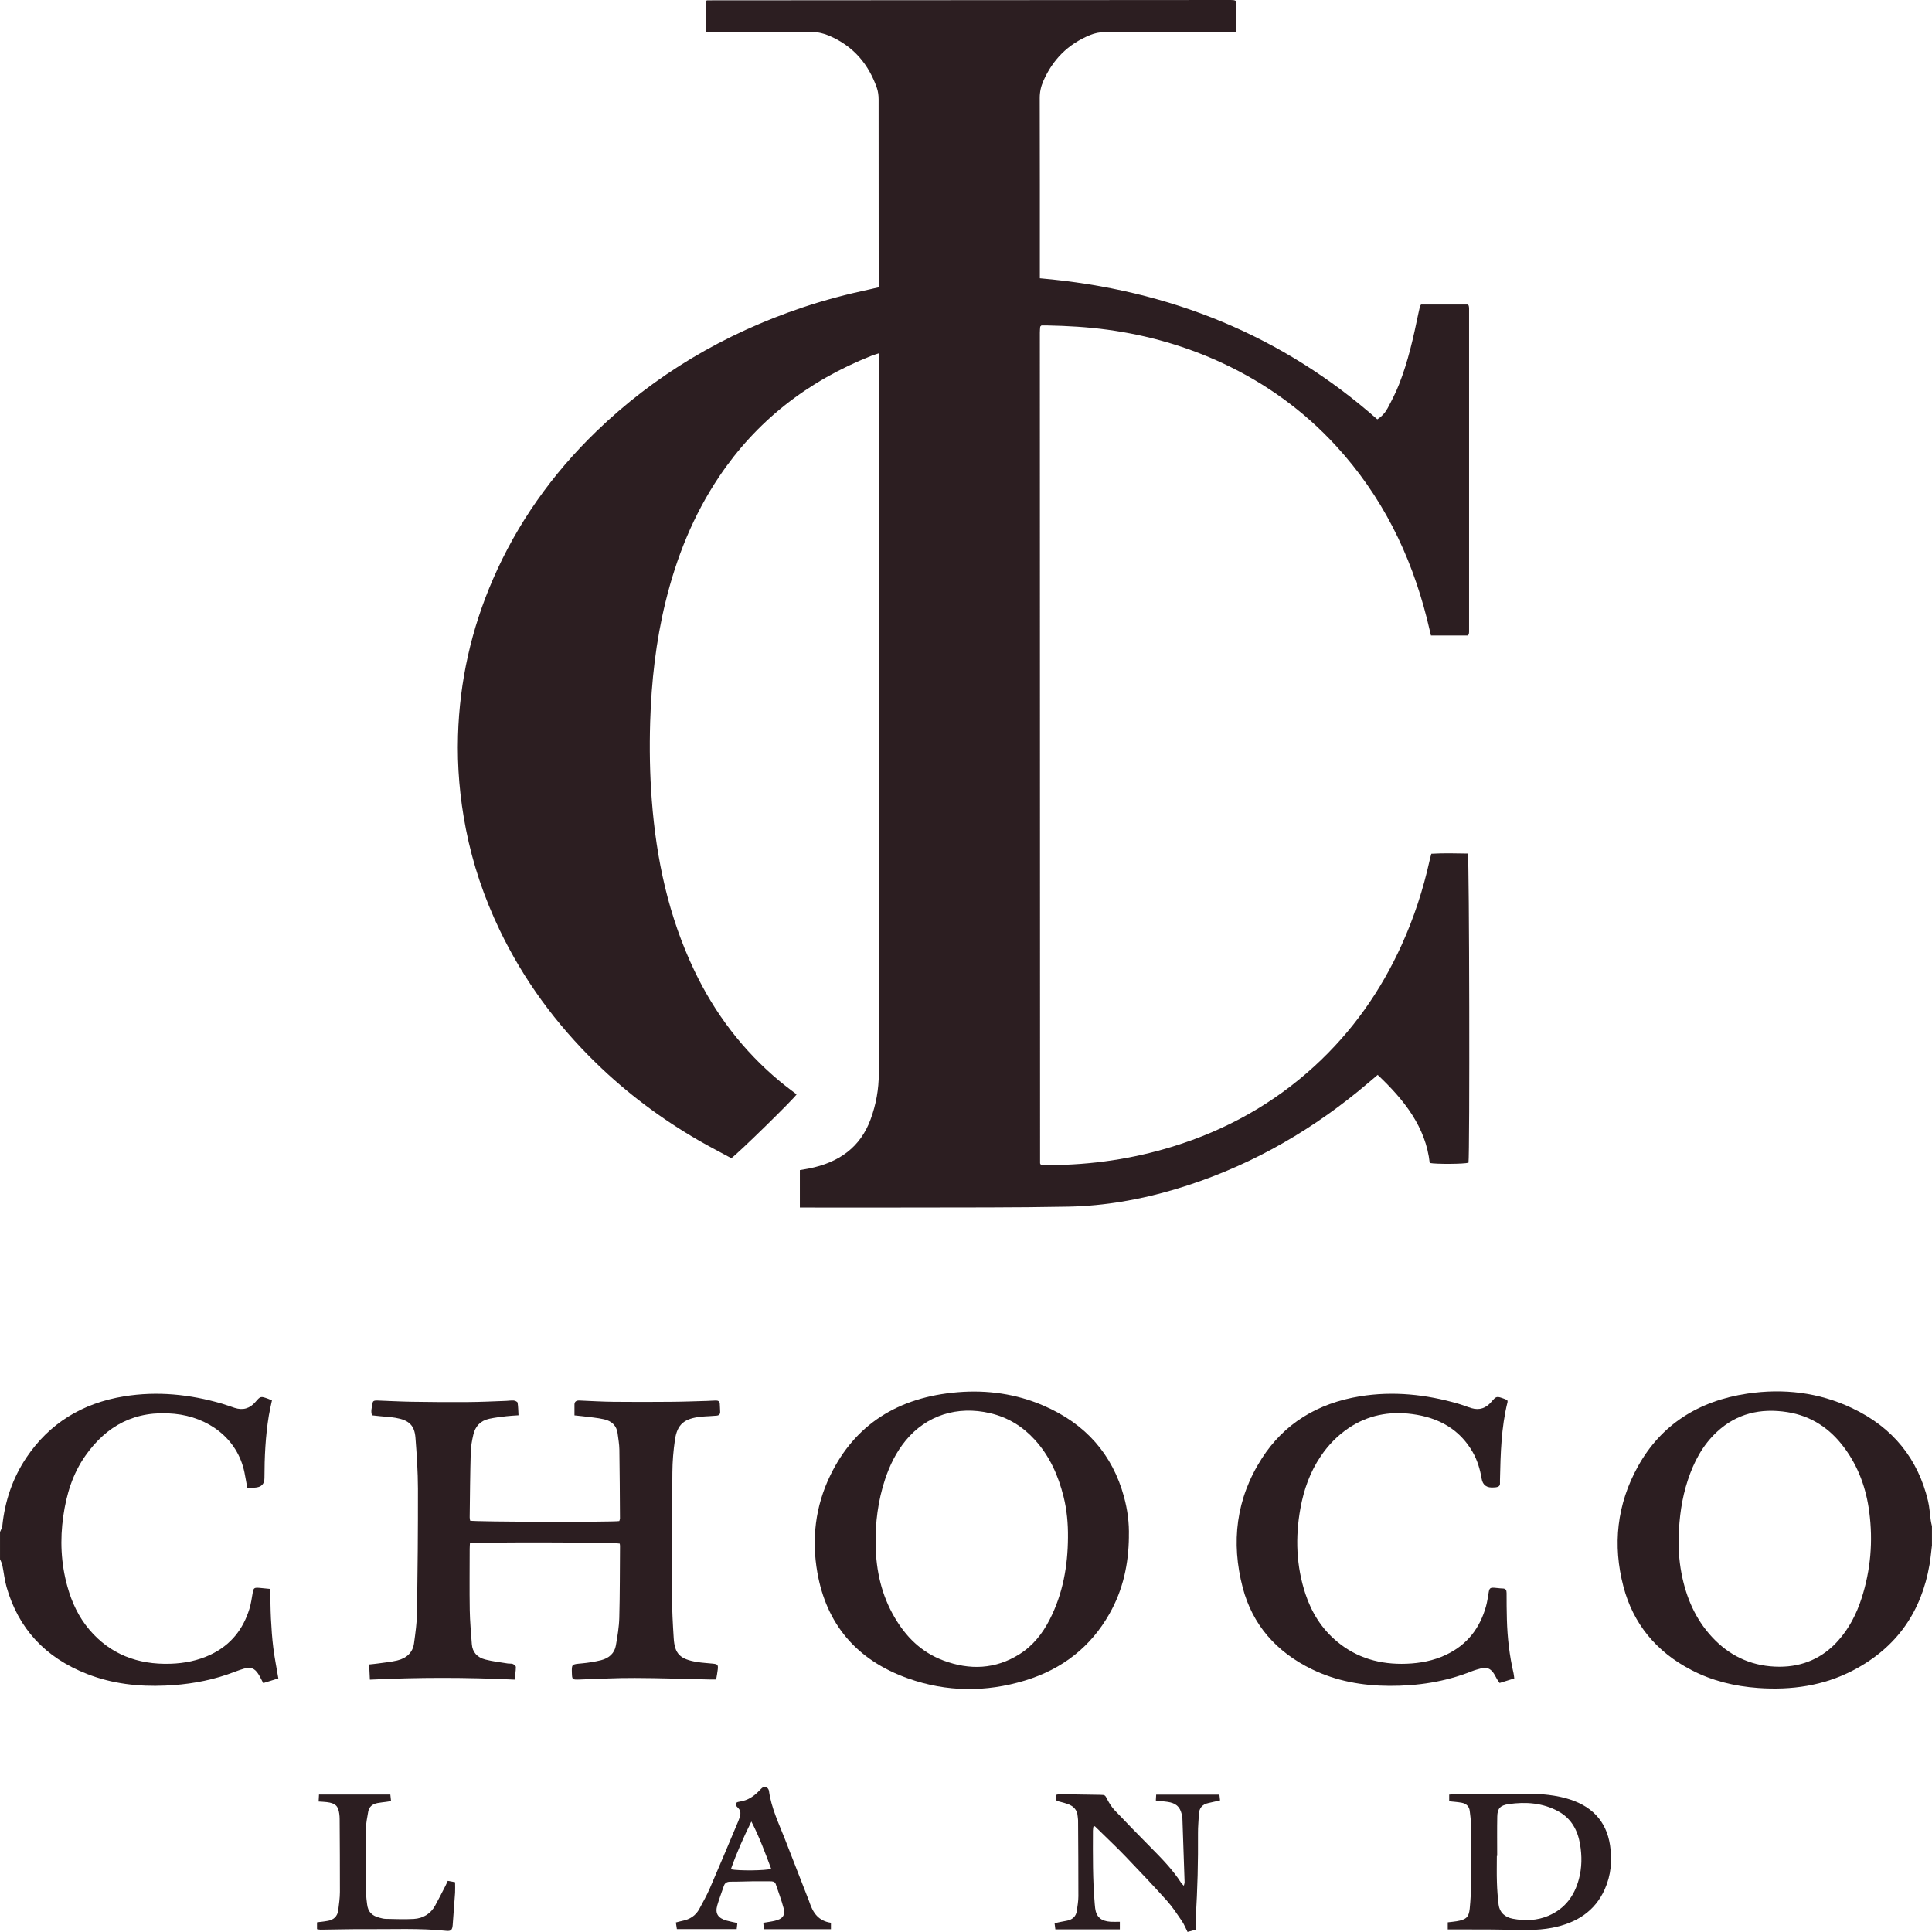 <svg viewBox="0 0 512 512" xmlns="http://www.w3.org/2000/svg" data-name="Layer 1" id="Layer_1">
  <defs>
    <style>
      .cls-1 {
        fill: #2c1e21;
      }
    </style>
  </defs>
  <g id="FIm3dk">
    <g>
      <path d="M512,409.46c-.22,1.74-.36,3.5-.66,5.22-2.11,12.18-8.44,21.84-20.28,28-7.8,4.06-16.29,5.29-25.17,4.65-6.22-.45-12.12-1.89-17.57-4.71-9.54-4.93-15.54-12.45-18.09-22.14-2.9-11.03-1.77-21.84,3.9-31.98,6.06-10.85,15.86-17.23,28.93-19.18,9.62-1.43,18.95-.31,27.66,3.8,10.99,5.17,17.58,13.56,20.22,24.6.41,1.71.49,3.49.74,5.24.07.5.2,1,.31,1.5v4.99ZM444.87,407.31c-.12,3.7.21,7.38,1.02,11,1.37,6.11,3.96,11.7,8.61,16.34,4.6,4.59,10.32,7.05,17.1,7.05,6.29,0,11.48-2.39,15.49-6.86,3-3.34,4.93-7.19,6.26-11.31,2.41-7.48,3.04-15.11,2.03-22.83-.8-6.17-2.83-11.98-6.7-17.14-3.68-4.91-8.52-8.3-15.01-9.33-7.12-1.12-13.43.38-18.64,5.21-3.89,3.61-6.16,8.04-7.74,12.81-1.62,4.9-2.28,9.95-2.43,15.06Z" class="cls-1"></path>
      <path d="M0,406.02c.21-.57.56-1.12.62-1.7.67-6.46,2.68-12.54,6.39-18.07,6.01-8.92,14.64-14.39,25.91-16.21,8.8-1.42,17.42-.52,25.89,1.94,1.13.33,2.22.75,3.34,1.11,2.26.74,4.07.16,5.54-1.55,1.35-1.57,1.37-1.56,3.39-.84.31.11.6.25.99.42-.28,1.35-.6,2.66-.82,3.98-.91,5.51-1.16,11.06-1.17,16.63q0,2.39-2.61,2.51c-.61.03-1.21,0-1.95,0-.26-1.42-.47-2.74-.74-4.05-1.89-9.13-9.72-14.64-18.53-15.51-10.52-1.04-18.06,3.21-23.61,11.08-3.42,4.85-5.05,10.31-5.86,15.97-.91,6.29-.64,12.55,1.08,18.72,1.16,4.17,2.95,8.07,5.86,11.48,5.46,6.41,12.7,9.26,21.46,8.98,3.71-.12,7.28-.83,10.6-2.4,5.46-2.59,8.68-6.83,10.32-12.16.43-1.39.62-2.85.87-4.28.22-1.23.38-1.38,1.76-1.27.89.07,1.79.17,2.88.28.06,2.64.06,5.26.19,7.88.13,2.59.31,5.19.63,7.77.33,2.62.86,5.23,1.33,8.06-1.28.4-2.62.82-4,1.25-.5-.93-.84-1.7-1.3-2.4-.97-1.52-2.01-1.94-3.83-1.42-1.5.43-2.94,1.05-4.42,1.55-5.29,1.8-10.76,2.69-16.38,2.93-7.14.32-14.09-.48-20.71-3.06-11.28-4.39-18.29-12.21-21.38-23.05-.54-1.9-.73-3.88-1.13-5.82-.11-.54-.4-1.04-.61-1.56,0-2.39,0-4.78,0-7.18Z" class="cls-1"></path>
      <path d="M232.86,76.13c0-.73,0-1.3,0-1.87,0-15.97,0-31.93-.02-47.9,0-1.02-.12-2.09-.46-3.06-2.15-6.16-6.05-10.98-12.56-13.8-1.5-.65-3.03-1.02-4.72-1.01-8.64.05-17.28.02-25.92.02-.66,0-1.33,0-2.08,0V.29s.08-.08.13-.11c.04-.03.08-.09.13-.09C233.43.06,279.51.03,325.59,0c.45,0,.9,0,1.35.04.16.01.31.1.56.19v8.2c-.67.03-1.32.09-1.97.09-10.9,0-21.8.02-32.7-.01-1.4,0-2.67.26-3.93.77-6.01,2.45-9.98,6.65-12.41,12.19-.64,1.46-.96,2.94-.95,4.54.04,15.24.03,30.48.03,45.71v2.03c34.52,2.98,64.38,15.26,89.43,37.38,1.24-.79,2.13-1.81,2.74-2.96,1.09-2.05,2.16-4.12,3-6.26,2.42-6.12,3.83-12.49,5.15-18.88.13-.61.26-1.23.41-1.83.04-.14.16-.27.29-.49h12.34c.13.1.17.13.21.17.03.04.07.08.08.13.04.2.1.41.1.61,0,28.6,0,57.21,0,85.81,0,.21-.03.41-.08.62-.02.09-.11.17-.24.37h-9.78c-.37-1.55-.72-3.07-1.1-4.58-4.3-16.96-11.87-32.47-24.2-45.83-8.37-9.07-18.32-16.34-29.83-21.72-9.63-4.5-19.83-7.44-30.53-8.9-5.32-.73-10.66-1.03-16.02-1.14-.56-.01-1.12,0-1.55,0-.16.16-.2.19-.24.23-.04.04-.09.08-.09.12-.04.52-.09,1.03-.09,1.55.01,73.38.03,146.76.06,220.14,0,.09.1.18.27.47.65,0,1.43,0,2.2,0,11.15-.04,22.04-1.64,32.61-4.89,14.32-4.4,26.88-11.48,37.6-21.29,10.12-9.26,17.66-20.08,23.14-32.16,3.29-7.26,5.73-14.77,7.43-22.48.11-.51.26-1.01.44-1.69,3.23-.19,6.47-.1,9.67-.05.41,1.21.53,79.87.17,81.93-1.21.36-8.49.41-10.27.07-1.04-9.51-6.75-16.7-13.79-23.35-1.79,1.51-3.42,2.93-5.11,4.3-14.3,11.65-30.33,20.58-48.54,26.01-9.17,2.74-18.62,4.41-28.25,4.61-14.17.28-28.34.2-42.51.24-8.87.03-17.73,0-26.6,0-.67,0-1.33,0-2.12,0v-9.92c.79-.14,1.61-.27,2.42-.43,8.01-1.58,13.62-5.68,16.31-12.98,1.47-3.99,2.19-8.02,2.19-12.23-.03-62.77-.02-125.55-.02-188.32,0-.76,0-1.52,0-2.49-.84.28-1.42.45-1.98.67-17.06,6.77-30.49,17.4-40.28,31.96-6.91,10.28-11.35,21.45-14.23,33.2-2.57,10.48-3.75,21.11-4.08,31.84-.21,6.92-.1,13.83.43,20.73,1.19,15.61,4.41,30.8,11.29,45.2,5.39,11.28,12.85,21.22,22.84,29.49.71.59,1.45,1.15,2.19,1.72.68.53,1.38,1.06,2.05,1.57-.61,1.09-15.74,15.9-17.3,16.91-2.83-1.54-5.79-3.06-8.65-4.71-10-5.78-19.07-12.6-27.18-20.5-10.69-10.41-19.25-22.12-25.55-35.24-4.12-8.6-7.14-17.5-8.95-26.75-1.61-8.21-2.34-16.47-2.09-24.83.42-14.33,3.5-28.15,9.28-41.45,6.37-14.65,15.54-27.68,27.35-39.1,15.45-14.94,33.77-25.87,54.83-32.92,5.79-1.94,11.7-3.48,17.69-4.76.71-.15,1.42-.32,2.33-.53Z" class="cls-1"></path>
      <path d="M152.24,375.09c0-1.05-.02-1.97,0-2.89.02-.79.51-1.08,1.33-1.05,2.99.13,5.97.31,8.96.34,5.13.06,10.27.04,15.4,0,3.22-.02,6.43-.15,9.65-.24.73-.02,1.46-.1,2.19-.1.59,0,.95.27.98.85.03.73.09,1.45.1,2.18.01.62-.32.96-1.02.99-.62.03-1.24.09-1.86.13-.68.04-1.35.06-2.03.13-4.58.45-6.47,1.98-7.08,6.18-.41,2.82-.65,5.69-.67,8.54-.1,10.92-.13,21.84-.1,32.76.01,3.74.21,7.48.45,11.21.26,4.18,1.67,5.58,6.16,6.32,1.38.23,2.8.29,4.2.44,1.27.13,1.44.31,1.32,1.49-.09.87-.27,1.73-.43,2.72-.57,0-1.01,0-1.45,0-6.71-.15-13.43-.39-20.14-.41-4.85-.02-9.7.24-14.55.41-1.98.07-2.04.05-2.09-1.69-.08-2.41-.07-2.34,2.57-2.58,1.73-.16,3.47-.43,5.15-.85,2.13-.53,3.58-1.86,3.93-3.89.43-2.45.85-4.94.91-7.41.17-6.34.14-12.68.19-19.02,0-.2-.05-.4-.08-.59-1.23-.35-37.66-.44-39.69-.08-.02.47-.07.98-.07,1.49,0,5.41-.07,10.82.02,16.22.05,3.01.33,6.01.55,9.02.15,2.11,1.41,3.53,3.57,4.08,1.94.5,3.97.72,5.96,1.05.44.07.94-.02,1.33.13.34.14.81.53.81.8-.01,1.07-.19,2.14-.32,3.35-12.86-.62-25.52-.62-38.37.01-.07-1.41-.13-2.63-.19-4.03.84-.09,1.55-.15,2.25-.25,1.72-.25,3.48-.41,5.16-.8,2.52-.6,4.15-2.13,4.48-4.55.37-2.73.76-5.47.8-8.21.16-10.92.26-21.83.24-32.75-.01-4.51-.31-9.03-.66-13.54-.26-3.3-1.75-4.67-5.33-5.27-1.33-.22-2.69-.28-4.03-.42-.72-.07-1.43-.15-2.15-.23-.43-1.21.04-2.27.17-3.33.07-.58.67-.62,1.2-.6,3.04.11,6.09.28,9.13.33,4.97.08,9.93.12,14.9.08,3.38-.02,6.77-.19,10.15-.31.68-.02,1.36-.15,2.02-.09.37.04.98.33,1.01.58.17,1.05.17,2.13.24,3.33-1.24.09-2.24.13-3.24.25-1.5.18-3.02.35-4.49.67-2.41.51-3.74,2.07-4.24,4.21-.35,1.52-.64,3.08-.69,4.62-.16,5.77-.21,11.54-.28,17.31,0,.3.08.6.12.87,1.3.32,37.46.41,39.53.1.06-.21.18-.45.18-.69-.04-6.08-.06-12.16-.16-18.25-.02-1.45-.29-2.89-.47-4.33-.26-1.99-1.56-3.25-3.59-3.7-1.85-.42-3.77-.56-5.66-.81-.71-.09-1.43-.15-2.19-.23Z" class="cls-1"></path>
      <path d="M299.17,407.24c-.08,7.16-1.52,14.03-5.16,20.44-4.91,8.66-12.37,14.64-22.43,17.69-10.32,3.13-20.73,3.04-30.87-.55-13.93-4.93-21.72-14.62-24.09-28.02-1.57-8.86-.58-17.58,3.41-25.8,6.51-13.43,17.91-20.75,33.81-22.05,7.85-.64,15.46.45,22.61,3.52,11.31,4.85,18.36,13.01,21.4,24.12.96,3.49,1.43,7.05,1.31,10.66ZM283.02,407.44c.04-3.65-.28-7.27-1.17-10.83-1.39-5.53-3.64-10.71-7.67-15.11-3.14-3.43-7-5.86-11.76-6.98-8.74-2.06-16.92.58-22.38,7.21-2.56,3.11-4.26,6.61-5.49,10.31-1.89,5.71-2.62,11.59-2.5,17.54.14,6.69,1.55,13.11,5.03,19.05,2.98,5.08,7,9.2,12.93,11.42,7,2.61,13.8,2.33,20.16-1.67,3.63-2.29,6.12-5.51,7.98-9.13,3.54-6.9,4.82-14.24,4.87-21.81Z" class="cls-1"></path>
      <path d="M401.29,444.8c-1.37.43-2.59.8-3.88,1.21-.26-.38-.48-.67-.66-.97-.38-.64-.67-1.33-1.13-1.91-.71-.91-1.69-1.38-2.94-1.04-.92.25-1.84.49-2.72.84-6.96,2.77-14.27,3.88-21.79,3.84-7.14-.03-14.04-1.28-20.42-4.36-9.65-4.67-15.86-11.95-18.41-21.66-3.14-11.99-1.81-23.59,5.1-34.32,5.85-9.09,14.63-14.54,25.95-16.39,8.86-1.44,17.54-.5,26.06,1.96,1.18.34,2.32.82,3.5,1.17,2.15.64,3.86-.02,5.23-1.61,1.39-1.61,1.4-1.61,3.54-.83.26.09.49.23.74.35.02.19.09.35.05.49-1.68,6.79-1.85,13.7-2,20.61,0,.31-.01.62,0,.94.02.65-.39.93-1.02,1.02-.17.02-.34.02-.51.04q-2.9.29-3.33-2.31c-.42-2.48-1.12-4.88-2.41-7.11-3.42-5.93-8.91-9.08-16-10.01-6.13-.81-11.79.31-16.84,3.71-3,2.02-5.41,4.54-7.38,7.44-2.89,4.26-4.51,8.94-5.4,13.85-1.38,7.65-1.12,15.23,1.34,22.68,1.61,4.86,4.25,9.17,8.38,12.61,5.22,4.36,11.43,6.13,18.38,5.87,3.65-.13,7.18-.81,10.45-2.35,5.77-2.71,9.04-7.21,10.63-12.85.35-1.25.51-2.55.74-3.83.18-.97.39-1.16,1.41-1.11.73.03,1.46.18,2.19.19.91.01,1.12.43,1.12,1.19-.01,2.34.02,4.68.08,7.02.13,4.79.67,9.54,1.76,14.23.09.4.12.81.2,1.42Z" class="cls-1"></path>
      <path d="M383.67,511.32v-1.88c.82-.1,1.59-.16,2.36-.29,2.5-.42,3.22-1.04,3.46-3.34.23-2.32.35-4.67.37-7,.03-5.25-.01-10.5-.07-15.75-.01-1.03-.18-2.07-.29-3.1-.13-1.25-.91-2-2.22-2.23-1.04-.18-2.1-.25-3.23-.37v-1.77c.54-.04.97-.09,1.4-.09,5.86-.06,11.73-.11,17.59-.16,3.96-.03,7.89.14,11.73,1.16,6.9,1.82,10.93,5.99,11.91,12.55.59,3.97.27,7.88-1.41,11.64-2.59,5.8-7.45,8.94-13.95,10.2-4.07.78-8.19.59-12.31.5-4.57-.1-9.14-.05-13.71-.07-.49,0-.98,0-1.64,0ZM396.76,491.85s-.05,0-.08,0c0,2.34-.06,4.68.02,7.02.06,1.97.21,3.94.45,5.9.25,2.04,1.66,3.33,3.77,3.72,3.2.6,6.39.51,9.44-.79,4.51-1.94,6.89-5.4,8.05-9.67.83-3.06.85-6.19.32-9.29-.62-3.63-2.24-6.8-5.81-8.74-4.07-2.21-8.54-2.55-13.11-1.89-2.26.33-2.98,1.17-3.02,3.3-.07,3.48-.02,6.96-.02,10.44Z" class="cls-1"></path>
      <path d="M289.75,484.13c-.04.34-.11.68-.11,1.03-.02,6.5-.08,12.99.48,19.48.03.36.06.73.11,1.09.31,2.3,1.55,3.39,4.09,3.56.78.05,1.56,0,2.45,0v2.01h-17.09c-.07-.57-.13-1.06-.21-1.64.59-.12,1.07-.22,1.55-.32.61-.12,1.21-.22,1.82-.35,1.5-.32,2.33-1.21,2.53-2.6.18-1.29.41-2.58.41-3.88.01-6.7-.04-13.41-.08-20.11,0-.36-.09-.72-.11-1.09-.11-1.65-1.08-2.69-2.71-3.25-.58-.2-1.17-.38-1.77-.52-1.39-.33-1.39-.32-1.21-1.89.3-.06.62-.17.93-.17,3.55.05,7.11.11,10.66.17,1.43.02,1.34.06,1.96,1.23.53,1.01,1.16,2.03,1.96,2.87,3.11,3.29,6.29,6.53,9.48,9.76,2.96,3,5.92,6,8.17,9.53.13.2.33.35.67.7.1-.46.21-.7.2-.93-.18-5.66-.37-11.32-.58-16.98-.01-.36-.1-.72-.19-1.08-.49-1.99-1.56-2.92-3.77-3.24-.99-.14-1.99-.23-3.08-.35.03-.57.06-1.01.09-1.56h16.76c.05.48.11.96.17,1.53-1.09.25-2.06.48-3.03.68-1.76.36-2.52,1.43-2.59,3.02-.07,1.66-.25,3.32-.23,4.98.05,7.43-.1,14.86-.61,22.28-.07,1.08-.01,2.17-.01,3.31-.81.22-1.45.39-2.15.58-.52-1.02-.9-2-1.48-2.86-1.26-1.84-2.49-3.74-3.99-5.41-3.56-3.96-7.23-7.84-10.93-11.69-2.2-2.3-4.54-4.49-6.81-6.73-.45-.45-.92-.89-1.37-1.33-.12.05-.25.1-.37.15Z" class="cls-1"></path>
      <path d="M195.41,509.64c-.07.6-.12,1.04-.18,1.6h-15.85c-.08-.54-.17-1.08-.27-1.76.63-.16,1.15-.32,1.68-.42,2.07-.4,3.61-1.43,4.54-3.18.94-1.77,1.95-3.53,2.74-5.35,2.57-5.93,5.06-11.9,7.57-17.86.18-.43.33-.88.46-1.34.23-.85.17-1.59-.58-2.29-.88-.83-.7-1.42.46-1.58,2.34-.33,4-1.57,5.46-3.15.28-.3.62-.64,1.01-.76.56-.18,1.25.38,1.34,1.09.61,4.49,2.6,8.59,4.24,12.79,2.14,5.47,4.27,10.95,6.4,16.43.06.15.1.3.15.45.9,2.61,2.32,4.77,5.63,5.25v1.7h-17.76c-.06-.54-.11-1.07-.17-1.69,1.11-.19,2.11-.31,3.07-.54,2.04-.48,2.81-1.44,2.32-3.31-.56-2.17-1.38-4.28-2.09-6.41-.23-.68-.85-.75-1.5-.74-1.58,0-3.16-.01-4.74,0-1.92.02-3.83.12-5.75.1-.94,0-1.49.31-1.76,1.12-.58,1.74-1.26,3.45-1.76,5.2-.6,2.14.21,3.35,2.53,4,.86.24,1.74.4,2.81.64ZM193.69,495.38c1.91.44,9.34.37,10.68-.12-1.58-4.21-3.13-8.44-5.25-12.54-2.07,4.18-3.92,8.34-5.43,12.66Z" class="cls-1"></path>
      <path d="M84.5,475.57h18.94c.06.57.12,1.11.19,1.74-.52.08-.89.15-1.26.2-.78.11-1.57.17-2.33.32-1.34.26-2.24,1-2.46,2.27-.26,1.54-.6,3.08-.61,4.63-.04,5.72.02,11.43.07,17.15,0,.93.13,1.87.25,2.8.23,1.94,1.21,3,3.25,3.53.54.14,1.1.3,1.66.31,2.48.04,4.97.16,7.44.02,2.53-.15,4.47-1.38,5.65-3.49.95-1.71,1.82-3.46,2.71-5.19.22-.42.4-.85.66-1.41.63.11,1.22.22,1.94.35,0,.95.05,1.87,0,2.78-.19,2.85-.42,5.7-.63,8.55-.1,1.31-.45,1.69-1.7,1.56-7.15-.75-14.32-.39-21.48-.44-3.95-.03-7.9.09-11.85.13-.27,0-.54-.07-.93-.13v-1.81c.96-.13,1.79-.24,2.62-.35,1.82-.25,2.81-1.25,3.01-2.89.2-1.6.43-3.21.44-4.81.02-6.44-.04-12.89-.07-19.33,0-.47-.04-.94-.1-1.4-.27-2.08-1.05-2.81-3.31-3.08-.66-.08-1.33-.1-2.16-.16.03-.66.07-1.24.1-1.84Z" class="cls-1"></path>
    </g>
  </g>
</svg>